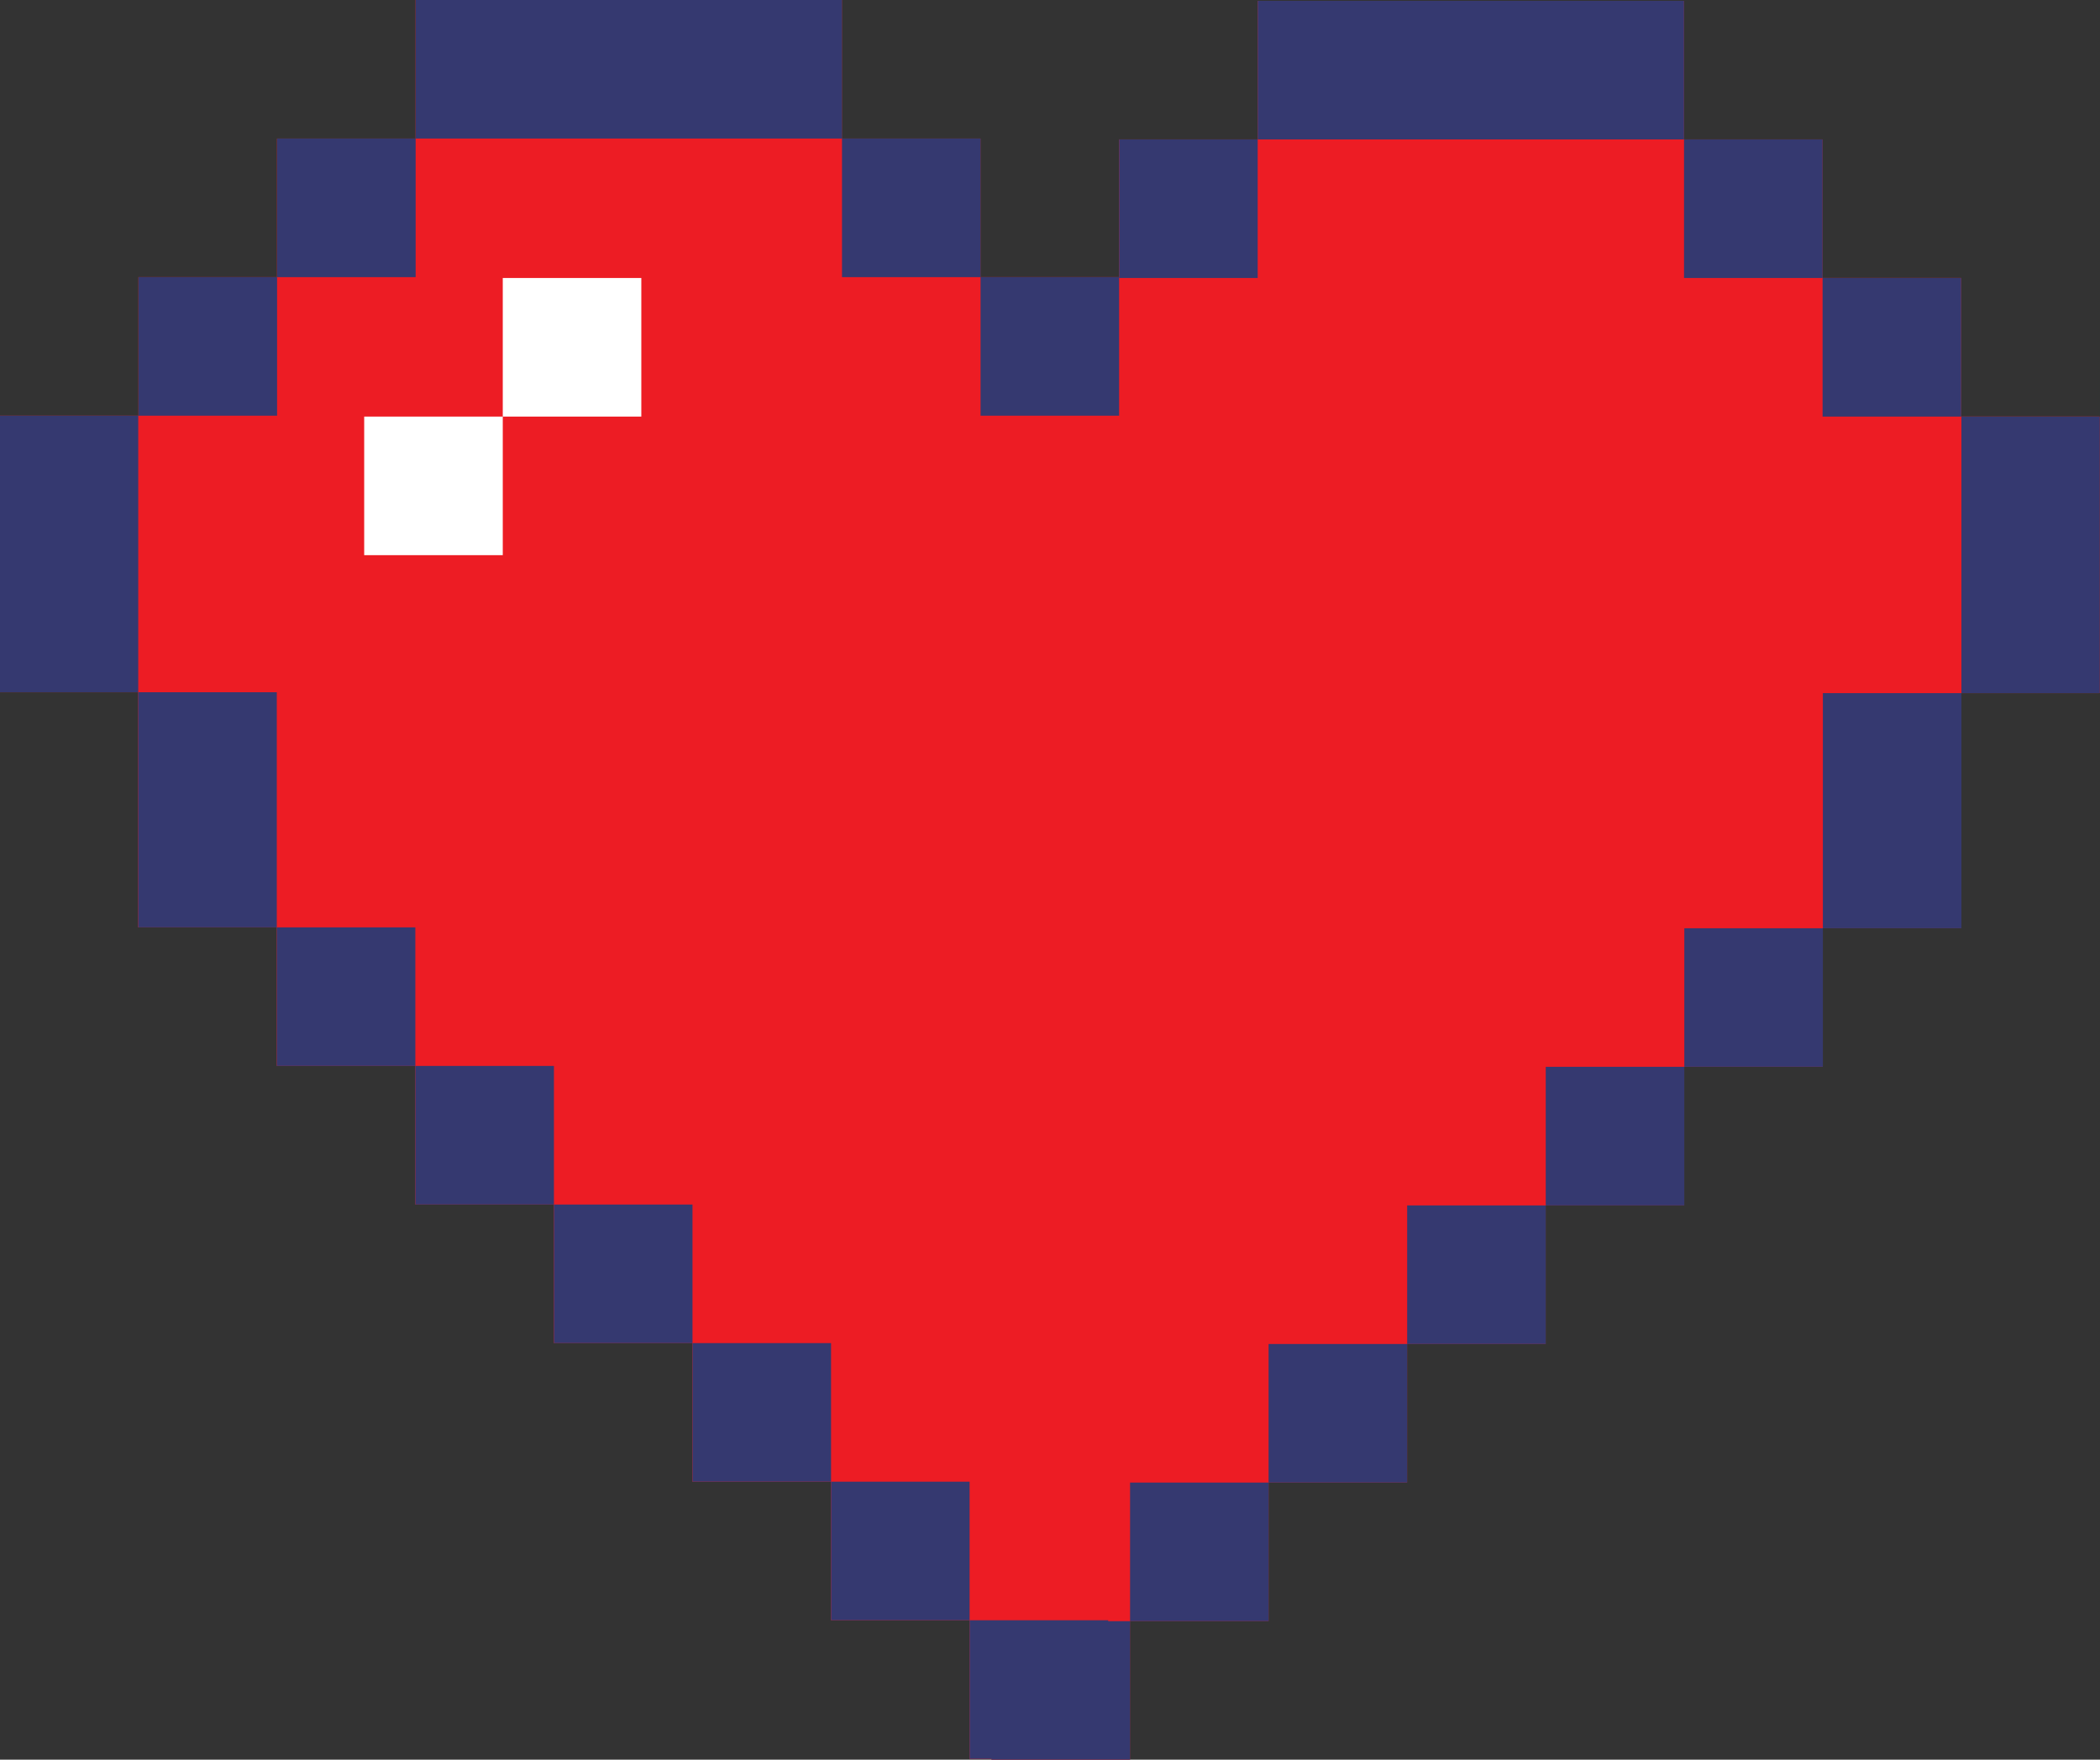 <?xml version="1.0" encoding="UTF-8" standalone="no"?><svg xmlns="http://www.w3.org/2000/svg" xmlns:xlink="http://www.w3.org/1999/xlink" fill="#000000" height="263" preserveAspectRatio="xMidYMid meet" version="1" viewBox="55.7 81.1 313.9 263.0" width="313.9" zoomAndPan="magnify"><rect x="55.7" y="81.1" width="313.9" height="263.0" fill="#333333" stroke="none"/><g><g id="change1_1"><path d="M 348.875 143.355 L 348.832 143.355 L 348.832 122.645 L 328.121 122.645 L 328.121 101.934 L 307.406 101.934 L 307.406 81.223 L 243.68 81.223 L 243.68 101.934 L 222.969 101.934 L 222.969 122.52 L 202.254 122.52 L 202.254 101.809 L 181.543 101.809 L 181.543 81.094 L 117.816 81.094 L 117.816 101.809 L 97.102 101.809 L 97.102 122.52 L 76.391 122.52 L 76.391 143.23 L 55.68 143.23 L 55.68 184.566 L 76.348 184.566 L 76.348 219.703 L 97.062 219.703 L 97.062 240.414 L 117.773 240.414 L 117.773 261.129 L 138.484 261.129 L 138.484 281.84 L 159.195 281.84 L 159.195 302.551 L 179.906 302.551 L 179.906 323.262 L 200.621 323.262 L 200.621 343.977 L 203.891 343.977 L 203.891 344.102 L 224.602 344.102 L 224.602 323.391 L 245.316 323.391 L 245.316 302.68 L 266.027 302.68 L 266.027 281.969 L 286.738 281.969 L 286.738 261.254 L 307.449 261.254 L 307.449 240.543 L 328.16 240.543 L 328.16 219.832 L 348.875 219.832 L 348.875 184.695 L 369.543 184.695 L 369.543 143.355 L 348.875 143.355" fill="#ed1c24"/></g><g id="change2_1"><path d="M 55.695 143.23 L 55.695 184.562 L 76.363 184.562 L 76.363 143.23 L 55.695 143.23" fill="#353970"/></g><g id="change2_2"><path d="M 181.559 101.805 L 117.828 101.805 L 117.828 81.094 L 181.559 81.094 L 181.559 101.805" fill="#353970"/></g><g id="change2_3"><path d="M 117.828 101.805 L 97.117 101.805 L 97.117 122.52 L 117.828 122.52 L 117.828 101.805" fill="#353970"/></g><g id="change2_4"><path d="M 97.117 122.52 L 76.406 122.52 L 76.406 143.23 L 97.117 143.23 L 97.117 122.52" fill="#353970"/></g><g id="change2_5"><path d="M 76.363 184.562 L 76.363 219.703 L 97.074 219.703 L 97.074 184.562 L 76.363 184.562" fill="#353970"/></g><g id="change2_6"><path d="M 117.785 219.703 L 97.074 219.703 L 97.074 240.414 L 117.785 240.414 L 117.785 219.703" fill="#353970"/></g><g id="change2_7"><path d="M 138.5 240.414 L 117.785 240.414 L 117.785 261.129 L 138.5 261.129 L 138.5 240.414" fill="#353970"/></g><g id="change2_8"><path d="M 159.211 261.129 L 138.5 261.129 L 138.5 281.84 L 159.211 281.84 L 159.211 261.129" fill="#353970"/></g><g id="change2_9"><path d="M 179.922 281.84 L 159.211 281.84 L 159.211 302.551 L 179.922 302.551 L 179.922 281.84" fill="#353970"/></g><g id="change2_10"><path d="M 200.633 302.551 L 179.922 302.551 L 179.922 323.262 L 200.633 323.262 L 200.633 302.551" fill="#353970"/></g><g id="change2_11"><path d="M 221.344 323.262 L 200.633 323.262 L 200.633 343.977 L 221.344 343.977 L 221.344 323.262" fill="#353970"/></g><g id="change2_12"><path d="M 181.559 101.805 L 202.27 101.805 L 202.27 122.52 L 181.559 122.52 L 181.559 101.805" fill="#353970"/></g><g id="change2_13"><path d="M 202.27 122.52 L 222.98 122.52 L 222.98 143.23 L 202.27 143.23 L 202.27 122.52" fill="#353970"/></g><g id="change2_14"><path d="M 369.559 143.363 L 369.559 184.695 L 348.887 184.695 L 348.887 143.363 L 369.559 143.363" fill="#353970"/></g><g id="change2_15"><path d="M 243.695 101.938 L 307.422 101.938 L 307.422 81.227 L 243.695 81.227 L 243.695 101.938" fill="#353970"/></g><g id="change2_16"><path d="M 307.422 101.938 L 328.133 101.938 L 328.133 122.648 L 307.422 122.648 L 307.422 101.938" fill="#353970"/></g><g id="change2_17"><path d="M 328.133 122.648 L 348.844 122.648 L 348.844 143.363 L 328.133 143.363 L 328.133 122.648" fill="#353970"/></g><g id="change2_18"><path d="M 348.887 184.695 L 348.887 219.836 L 328.176 219.836 L 328.176 184.695 L 348.887 184.695" fill="#353970"/></g><g id="change2_19"><path d="M 307.465 219.836 L 328.176 219.836 L 328.176 240.547 L 307.465 240.547 L 307.465 219.836" fill="#353970"/></g><g id="change2_20"><path d="M 286.754 240.547 L 307.465 240.547 L 307.465 261.262 L 286.754 261.262 L 286.754 240.547" fill="#353970"/></g><g id="change2_21"><path d="M 266.039 261.262 L 286.754 261.262 L 286.754 281.973 L 266.039 281.973 L 266.039 261.262" fill="#353970"/></g><g id="change2_22"><path d="M 245.328 281.973 L 266.039 281.973 L 266.039 302.684 L 245.328 302.684 L 245.328 281.973" fill="#353970"/></g><g id="change2_23"><path d="M 224.617 302.684 L 245.328 302.684 L 245.328 323.395 L 224.617 323.395 L 224.617 302.684" fill="#353970"/></g><g id="change2_24"><path d="M 203.906 323.395 L 224.617 323.395 L 224.617 344.105 L 203.906 344.105 L 203.906 323.395" fill="#353970"/></g><g id="change2_25"><path d="M 243.695 101.938 L 222.98 101.938 L 222.98 122.648 L 243.695 122.648 L 243.695 101.938" fill="#353970"/></g><g id="change3_1"><path d="M 151.562 122.648 L 130.852 122.648 L 130.852 143.363 L 151.562 143.363 L 151.562 122.648" fill="#ffffff"/></g><g id="change3_2"><path d="M 130.852 143.363 L 110.137 143.363 L 110.137 164.074 L 130.852 164.074 L 130.852 143.363" fill="#ffffff"/></g></g></svg>